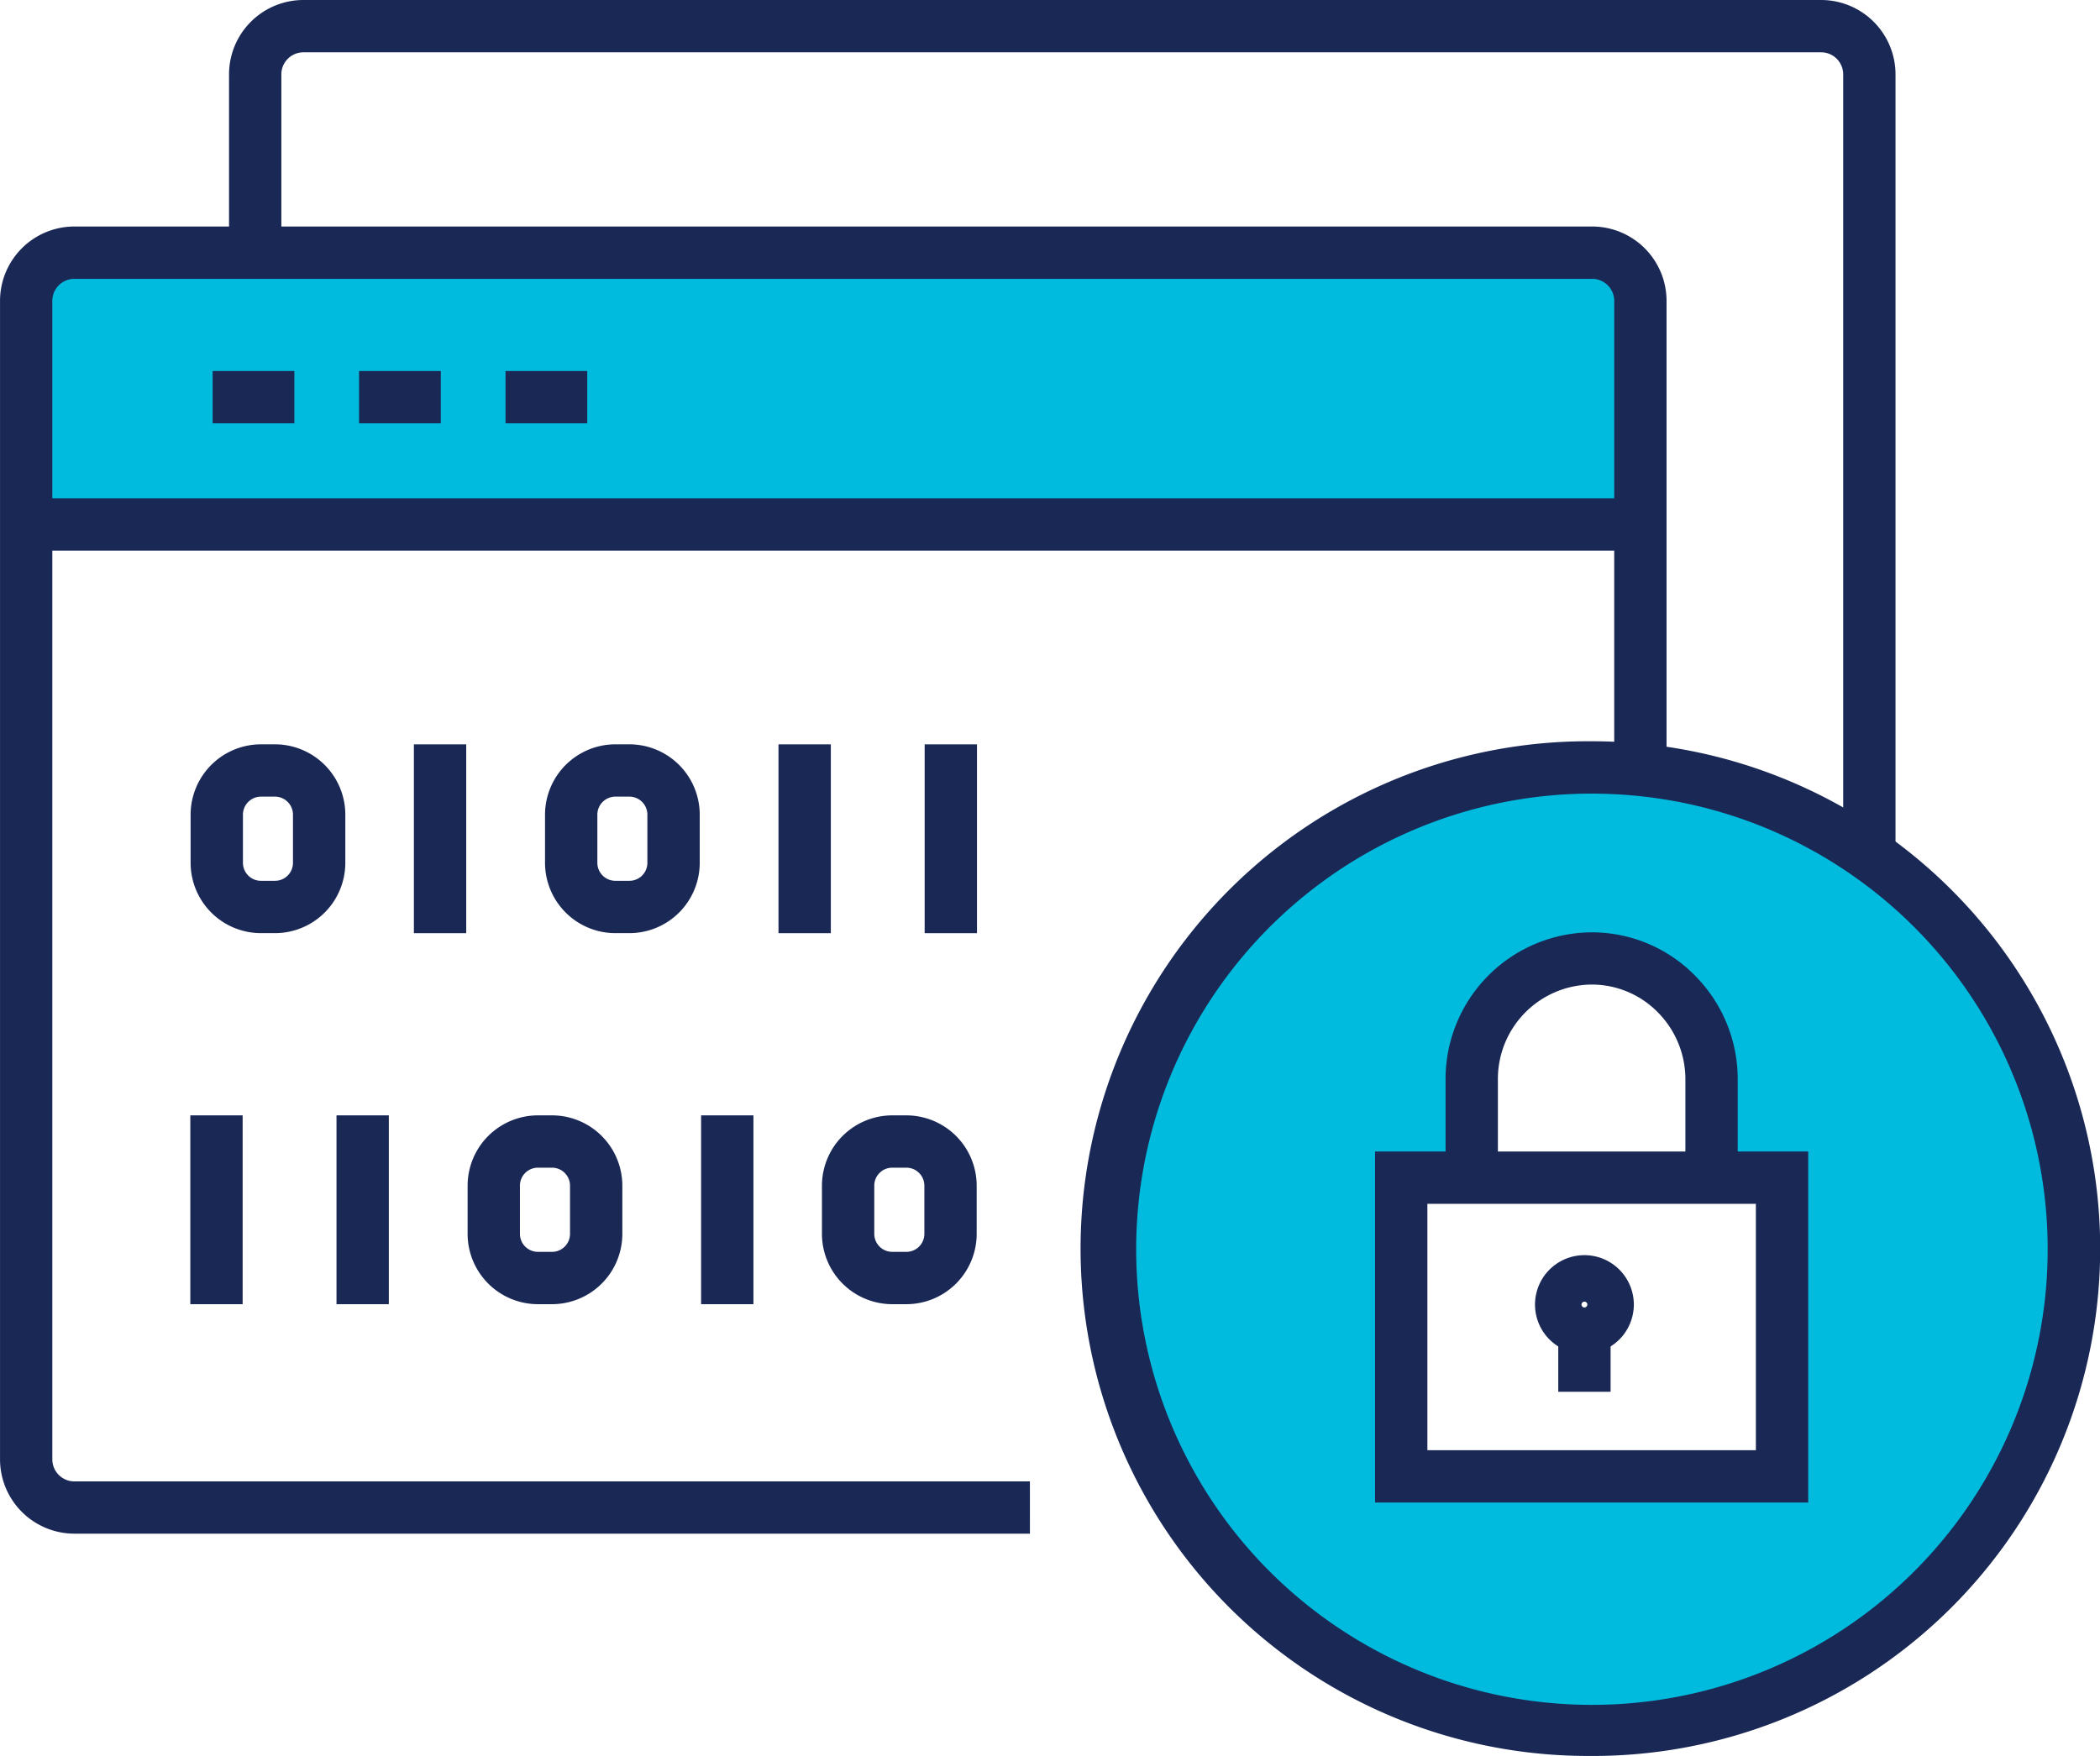 <svg xmlns="http://www.w3.org/2000/svg" xmlns:xlink="http://www.w3.org/1999/xlink" width="84.281" height="70.49" viewBox="0 0 84.281 70.49">
  <defs>
    <clipPath id="clip-path">
      <rect id="Rectangle_684" data-name="Rectangle 684" width="84.281" height="70.49" fill="none"/>
    </clipPath>
  </defs>
  <g id="Groupe_1151" data-name="Groupe 1151" transform="translate(0)">
    <g id="Groupe_1150" data-name="Groupe 1150" transform="translate(0)" clip-path="url(#clip-path)">
      <path id="Tracé_25450" data-name="Tracé 25450" d="M232.853,143.539a19.359,19.359,0,1,1-11.148-3.527q.972,0,1.917.094a19.233,19.233,0,0,1,9.231,3.432m-3.5,24.933V156.485h-2.828v-3.942a4.872,4.872,0,0,0-1.412-3.435,4.772,4.772,0,0,0-3.4-1.424,4.834,4.834,0,0,0-4.81,4.858v3.942h-2.831v11.987Z" transform="translate(-157.829 -109.205)" fill="#0bd"/>
      <path id="Tracé_25451" data-name="Tracé 25451" d="M69.554,48.033V57.01H4.772V48.033A1.933,1.933,0,0,1,6.706,46.1H67.62a1.935,1.935,0,0,1,1.934,1.934" transform="translate(-3.722 -35.956)" fill="#0bd"/>
      <path id="Tracé_25452" data-name="Tracé 25452" d="M263.669,179.959v-3.945a5.891,5.891,0,0,1,5.86-5.909,5.8,5.8,0,0,1,4.15,1.735,5.9,5.9,0,0,1,1.715,4.173v3.942h-2.1v-3.942a3.812,3.812,0,0,0-1.108-2.7,3.713,3.713,0,0,0-2.657-1.112,3.789,3.789,0,0,0-3.76,3.808v3.942Z" transform="translate(-205.653 -132.677)" fill="#1a2856"/>
      <path id="Tracé_25453" data-name="Tracé 25453" d="M268.19,224.191H250.806V210.1H268.19Zm-15.284-2.1H266.09V212.2H252.906Z" transform="translate(-195.62 -163.874)" fill="#1a2856"/>
      <path id="Tracé_25454" data-name="Tracé 25454" d="M108.659,34.334h-2.1V2.984a.885.885,0,0,0-.884-.884H44.761a.885.885,0,0,0-.884.884v7.159h-2.1V2.984A2.987,2.987,0,0,1,44.761,0h60.914a2.987,2.987,0,0,1,2.984,2.984Z" transform="translate(-32.585)" fill="#1a2856"/>
      <path id="Tracé_25455" data-name="Tracé 25455" d="M41.334,93.8H2.983A2.987,2.987,0,0,1,0,90.818V44.31a2.987,2.987,0,0,1,2.984-2.984H63.9a2.987,2.987,0,0,1,2.984,2.984v18.4h-2.1V44.31a.885.885,0,0,0-.884-.883H2.983a.885.885,0,0,0-.884.883V90.818a.885.885,0,0,0,.884.884h38.35Z" transform="translate(0.001 -32.233)" fill="#1a2856"/>
      <path id="Tracé_25456" data-name="Tracé 25456" d="M69.546,93.014H4.764l0-2.1H69.546Z" transform="translate(-3.714 -70.91)" fill="#1a2856"/>
      <rect id="Rectangle_674" data-name="Rectangle 674" width="3.28" height="2.1" transform="translate(8.534 14.894)" fill="#1a2856"/>
      <rect id="Rectangle_675" data-name="Rectangle 675" width="3.282" height="2.1" transform="translate(14.41 14.894)" fill="#1a2856"/>
      <rect id="Rectangle_676" data-name="Rectangle 676" width="3.28" height="2.1" transform="translate(20.288 14.894)" fill="#1a2856"/>
      <path id="Tracé_25457" data-name="Tracé 25457" d="M217.984,175.972a20.367,20.367,0,1,1,0-40.733c.677,0,1.357.033,2.021.1a20.365,20.365,0,0,1-2.021,40.634m0-38.633a18.291,18.291,0,1,0,10.543,3.335h0a18.245,18.245,0,0,0-8.728-3.245c-.6-.059-1.207-.089-1.815-.089" transform="translate(-154.107 -105.482)" fill="#1a2856"/>
      <path id="Tracé_25458" data-name="Tracé 25458" d="M38.156,143.379h-.563a2.826,2.826,0,0,1-2.824-2.822v-1.934a2.827,2.827,0,0,1,2.824-2.824h.563a2.826,2.826,0,0,1,2.822,2.824v1.934a2.825,2.825,0,0,1-2.822,2.822m-.563-5.48a.725.725,0,0,0-.724.724v1.934a.724.724,0,0,0,.724.721h.563a.722.722,0,0,0,.721-.721v-1.934a.724.724,0,0,0-.721-.724Z" transform="translate(-27.119 -105.919)" fill="#1a2856"/>
      <path id="Tracé_25459" data-name="Tracé 25459" d="M102.794,143.379h-.563a2.826,2.826,0,0,1-2.824-2.822v-1.934a2.828,2.828,0,0,1,2.824-2.824h.563a2.826,2.826,0,0,1,2.822,2.824v1.934a2.825,2.825,0,0,1-2.822,2.822m-.563-5.48a.725.725,0,0,0-.724.724v1.934a.724.724,0,0,0,.724.721h.563a.722.722,0,0,0,.721-.721v-1.934a.724.724,0,0,0-.721-.724Z" transform="translate(-77.533 -105.919)" fill="#1a2856"/>
      <rect id="Rectangle_677" data-name="Rectangle 677" width="2.1" height="7.58" transform="translate(16.611 29.881)" fill="#1a2856"/>
      <rect id="Rectangle_678" data-name="Rectangle 678" width="2.1" height="7.58" transform="translate(31.244 29.881)" fill="#1a2856"/>
      <rect id="Rectangle_679" data-name="Rectangle 679" width="2.1" height="7.58" transform="translate(37.11 29.881)" fill="#1a2856"/>
      <path id="Tracé_25460" data-name="Tracé 25460" d="M153.314,211.071h-.566a2.825,2.825,0,0,1-2.822-2.822v-1.936a2.825,2.825,0,0,1,2.822-2.822h.566a2.825,2.825,0,0,1,2.822,2.822v1.936a2.825,2.825,0,0,1-2.822,2.822m-.566-5.48a.722.722,0,0,0-.722.721v1.936a.722.722,0,0,0,.722.722h.566a.722.722,0,0,0,.722-.722v-1.936a.722.722,0,0,0-.722-.721Z" transform="translate(-116.938 -158.716)" fill="#1a2856"/>
      <path id="Tracé_25461" data-name="Tracé 25461" d="M88.678,211.071h-.566a2.825,2.825,0,0,1-2.822-2.822v-1.936a2.825,2.825,0,0,1,2.822-2.822h.566a2.825,2.825,0,0,1,2.822,2.822v1.936a2.825,2.825,0,0,1-2.822,2.822m-.566-5.48a.722.722,0,0,0-.722.721v1.936a.722.722,0,0,0,.722.722h.566a.722.722,0,0,0,.722-.722v-1.936a.723.723,0,0,0-.722-.721Z" transform="translate(-66.523 -158.716)" fill="#1a2856"/>
      <rect id="Rectangle_680" data-name="Rectangle 680" width="2.1" height="7.58" transform="translate(28.138 44.775)" fill="#1a2856"/>
      <rect id="Rectangle_681" data-name="Rectangle 681" width="2.1" height="7.58" transform="translate(13.505 44.775)" fill="#1a2856"/>
      <rect id="Rectangle_682" data-name="Rectangle 682" width="2.1" height="7.58" transform="translate(7.638 44.775)" fill="#1a2856"/>
      <rect id="Rectangle_683" data-name="Rectangle 683" width="2.1" height="2.567" transform="translate(62.539 53.304)" fill="#1a2856"/>
      <path id="Tracé_25462" data-name="Tracé 25462" d="M281.965,232.965a1.983,1.983,0,1,1,1.983-1.983,1.985,1.985,0,0,1-1.983,1.983m0-2.1a.117.117,0,1,0,.117.117.117.117,0,0,0-.117-.117" transform="translate(-218.376 -178.612)" fill="#1a2856"/>
    </g>
  </g>
</svg>
